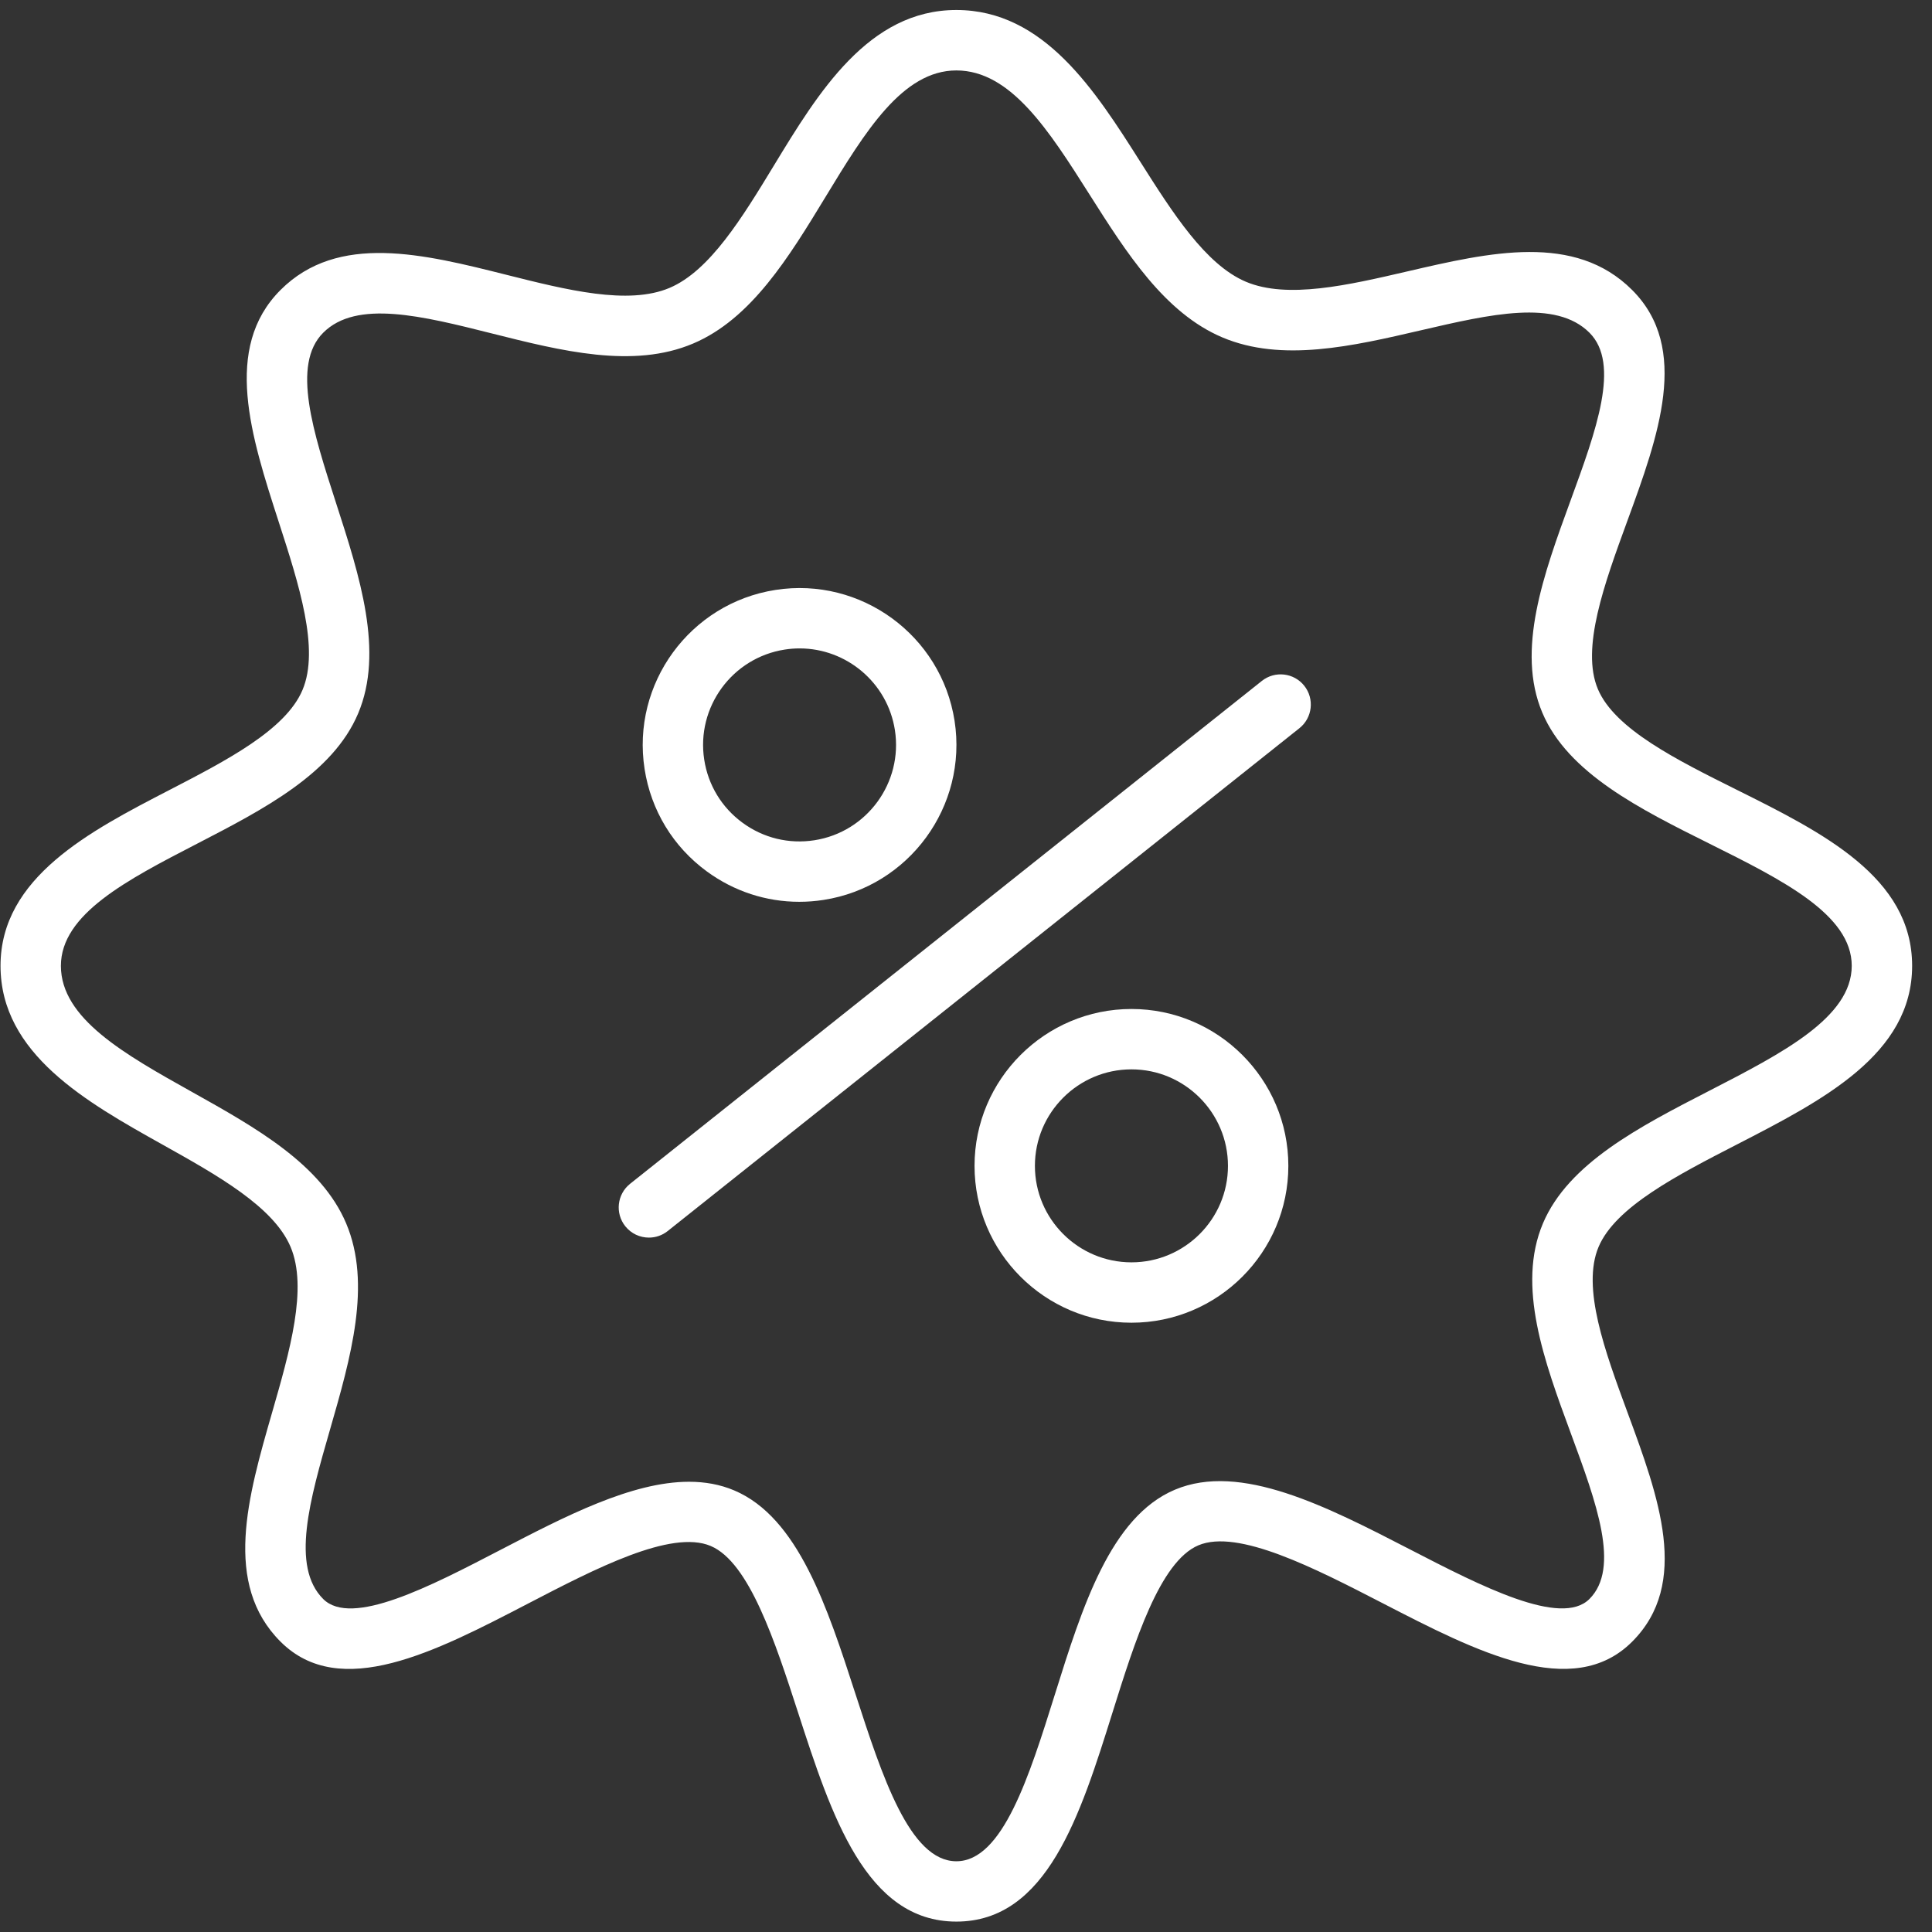 <?xml version="1.0" encoding="UTF-8"?> <svg xmlns="http://www.w3.org/2000/svg" width="96" height="96" viewBox="0 0 96 96" fill="none"><rect x="0" y="0" width="96" height="96" fill="#333333" stroke="none"/> <path d="M62.7 33.835L31.309 58.822C30.661 59.338 30.554 60.282 31.069 60.93C31.365 61.302 31.802 61.496 32.244 61.496C32.571 61.496 32.901 61.39 33.177 61.17L64.568 36.183C65.216 35.667 65.323 34.723 64.808 34.075C64.293 33.427 63.349 33.319 62.7 33.835Z" fill="white"></path> <path d="M35.131 43.307C36.481 44.293 38.073 44.81 39.714 44.81C40.116 44.81 40.522 44.779 40.927 44.716C45.173 44.055 48.091 40.063 47.432 35.817C46.771 31.57 42.777 28.652 38.533 29.313C34.286 29.973 31.368 33.965 32.029 38.211C32.348 40.268 33.449 42.079 35.131 43.307ZM38.993 32.277C39.241 32.238 39.488 32.219 39.732 32.219C42.053 32.219 44.099 33.914 44.467 36.278C44.873 38.89 43.078 41.346 40.466 41.752C39.198 41.949 37.934 41.641 36.901 40.885C35.867 40.13 35.189 39.016 34.993 37.751C34.587 35.139 36.381 32.683 38.993 32.277Z" fill="white"></path> <path d="M56.221 50.136C51.922 50.136 48.424 53.633 48.424 57.931C48.424 62.229 51.922 65.725 56.221 65.725C60.52 65.725 64.017 62.228 64.017 57.931C64.018 53.633 60.52 50.136 56.221 50.136ZM56.221 62.725C53.576 62.725 51.424 60.574 51.424 57.931C51.424 55.287 53.576 53.136 56.221 53.136C58.866 53.136 61.017 55.287 61.017 57.931C61.018 60.575 58.866 62.725 56.221 62.725Z" fill="white"></path> <path d="M86.283 39.237C83.31 37.756 80.237 36.224 79.399 34.244C78.544 32.223 79.72 29.007 80.857 25.897C82.401 21.673 83.999 17.306 81.1 14.409C78.248 11.556 74.018 12.537 69.926 13.487C66.996 14.167 63.966 14.87 61.906 13.999C59.9 13.149 58.26 10.562 56.674 8.06C54.427 4.515 51.881 0.497 47.521 0.497C43.153 0.497 40.656 4.604 38.453 8.228C36.89 10.799 35.273 13.458 33.268 14.306C31.211 15.176 28.146 14.404 25.181 13.659C21.058 12.622 16.795 11.551 13.939 14.409C11.055 17.291 12.475 21.683 13.849 25.931C14.854 29.037 15.892 32.249 15.031 34.285C14.193 36.27 11.255 37.788 8.414 39.257C4.482 41.29 0.026 43.594 0.026 47.99C0.026 52.372 4.309 54.768 8.088 56.882C10.795 58.396 13.594 59.962 14.438 61.956C15.303 64.001 14.397 67.144 13.522 70.183C12.315 74.371 11.067 78.703 13.939 81.573C16.899 84.532 21.644 82.069 26.233 79.684C29.568 77.952 33.349 75.986 35.315 76.819C37.234 77.631 38.52 81.596 39.655 85.094C41.311 90.201 43.025 95.483 47.522 95.483C52.024 95.483 53.681 90.196 55.283 85.083C56.383 81.574 57.63 77.596 59.547 76.786C61.513 75.955 65.337 77.926 68.71 79.666C73.348 82.059 78.143 84.532 81.101 81.574C84.002 78.674 82.413 74.368 80.877 70.203C79.748 67.141 78.58 63.975 79.433 61.956C80.272 59.973 83.335 58.397 86.297 56.873C90.582 54.668 95.013 52.389 95.013 47.99C95.01 43.586 90.573 41.375 86.283 39.237ZM84.922 54.206C81.485 55.974 77.931 57.803 76.668 60.789C75.353 63.901 76.73 67.633 78.061 71.242C79.326 74.672 80.521 77.911 78.978 79.453C77.57 80.862 73.592 78.811 70.084 77.001C65.932 74.859 61.639 72.645 58.377 74.024C55.181 75.375 53.776 79.855 52.419 84.188C51.141 88.267 49.819 92.485 47.521 92.485C45.204 92.485 43.833 88.258 42.507 84.17C41.109 79.86 39.664 75.403 36.483 74.058C35.777 73.759 35.025 73.628 34.238 73.628C31.384 73.628 28.074 75.348 24.849 77.023C21.389 78.822 17.465 80.86 16.059 79.453C14.439 77.834 15.393 74.522 16.404 71.015C17.424 67.474 18.479 63.813 17.2 60.788C15.955 57.847 12.7 56.026 9.552 54.265C6.196 52.388 3.026 50.614 3.026 47.992C3.026 45.422 6.312 43.722 9.792 41.924C13.106 40.21 16.534 38.438 17.794 35.455C19.09 32.391 17.877 28.639 16.703 25.01C15.557 21.466 14.474 18.117 16.06 16.533C17.714 14.877 20.986 15.7 24.45 16.571C27.894 17.438 31.458 18.334 34.437 17.072C37.333 15.848 39.206 12.768 41.017 9.789C42.983 6.555 44.84 3.5 47.521 3.5C50.23 3.5 52.129 6.497 54.14 9.669C55.973 12.56 57.867 15.55 60.738 16.765C63.697 18.016 67.209 17.201 70.605 16.412C74.05 15.613 77.304 14.857 78.98 16.533C80.525 18.077 79.318 21.376 78.041 24.869C76.705 28.525 75.322 32.305 76.638 35.415C77.908 38.416 81.486 40.2 84.947 41.924C88.58 43.735 92.012 45.445 92.012 47.992C92.01 50.558 88.567 52.33 84.922 54.206Z" fill="white"></path> </svg> 